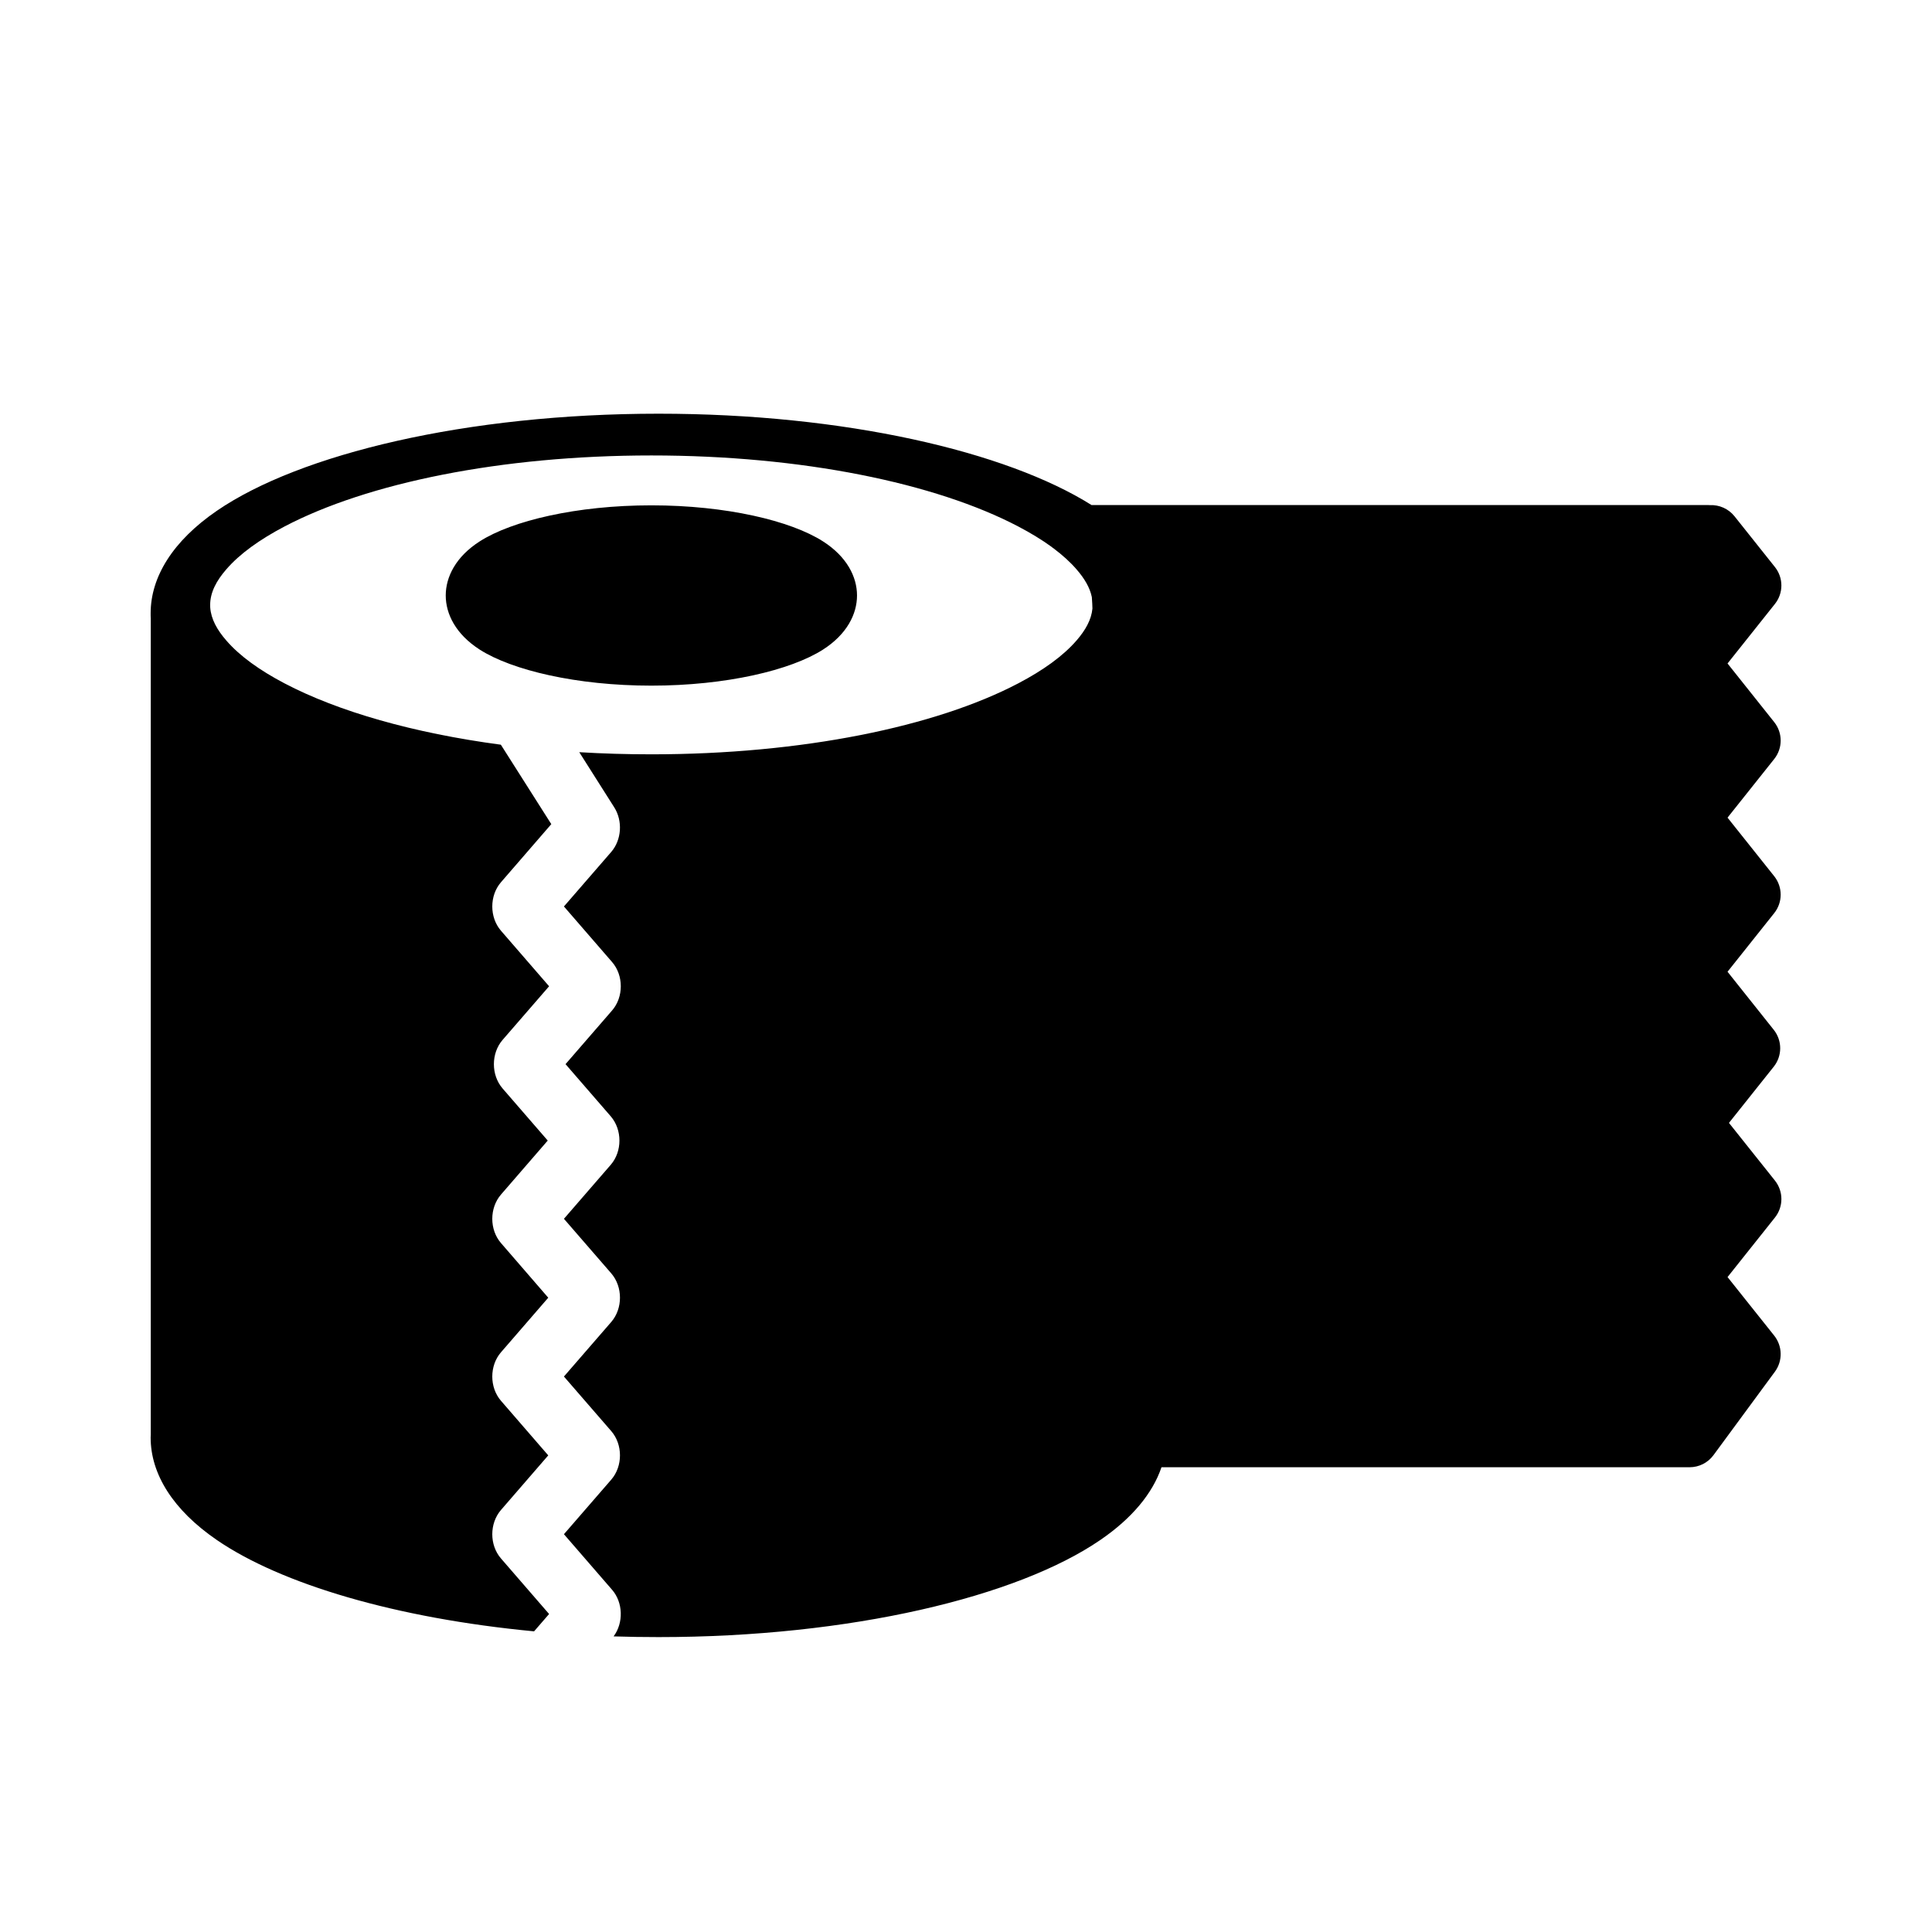<?xml version="1.0" encoding="UTF-8"?>
<!-- Uploaded to: ICON Repo, www.iconrepo.com, Generator: ICON Repo Mixer Tools -->
<svg fill="#000000" width="800px" height="800px" version="1.1" viewBox="144 144 512 512" xmlns="http://www.w3.org/2000/svg">
 <path d="m285.52 576.32c-36.574-3.465-66.992-12.516-84.027-24.184-11.684-7.996-17.57-17.539-17.57-27.176 0-0.27 0.016-0.551 0.031-0.82v-216.2c-0.031-0.473-0.031-0.945-0.031-1.418 0-9.637 5.887-19.176 17.57-27.176 21.945-15.035 66.094-25.711 117.03-25.711 49.246 0 92.133 9.98 114.76 24.215h163.52c0.125 0 0.234 0.016 0.363 0.016 2.426-0.109 4.863 0.914 6.504 2.961l10.691 13.43c2.297 2.867 2.297 6.941 0 9.809l-12.547 15.762 12.359 15.523c2.297 2.867 2.297 6.941 0 9.809l-12.359 15.523 12.359 15.508c2.297 2.883 2.297 6.941 0 9.809l-12.359 15.523 12.234 15.367c2.297 2.867 2.297 6.941 0 9.809l-11.855 14.879 12.172 15.273c2.297 2.883 2.297 6.941 0 9.824l-12.547 15.762 12.359 15.508c2.219 2.785 2.297 6.707 0.188 9.574l-16.281 22.121c-1.48 2.016-3.84 3.195-6.328 3.195h-139.95c-2.332 6.879-7.762 13.508-16.246 19.301-21.945 15.035-66.094 25.711-117.03 25.711-4.016 0-7.996-0.062-11.918-0.188 2.66-3.574 2.535-8.973-0.41-12.359l-12.754-14.719 12.547-14.469c3.07-3.543 3.07-9.305 0-12.848l-12.547-14.469 12.547-14.469c3.07-3.559 3.07-9.305 0-12.863l-12.547-14.469 12.406-14.312c3.07-3.543 3.07-9.289 0-12.848l-11.98-13.824 12.328-14.219c3.086-3.543 3.086-9.305 0-12.848l-12.754-14.719 12.547-14.469c2.738-3.18 3.07-8.188 0.789-11.793l-9.273-14.625c6.219 0.379 12.609 0.566 19.113 0.566 39.895 0 75.305-7.305 97.234-18.812 6.582-3.449 11.855-7.227 15.445-11.367 2.348-2.707 3.922-5.481 4.203-8.453 0-0.754-0.078-1.793-0.156-3.023-0.52-2.566-2-4.992-4.047-7.352-1.684-1.953-3.746-3.809-6.141-5.606-0.188-0.125-0.395-0.27-0.566-0.426-2.566-1.859-5.496-3.637-8.738-5.336-21.93-11.508-57.34-18.828-97.234-18.828s-75.305 7.32-97.234 18.828c-6.566 3.449-11.855 7.227-15.43 11.367-2.598 2.992-4.266 6.078-4.266 9.414l0.016 0.691c0.219 3.07 1.828 5.934 4.25 8.723 3.574 4.141 8.863 7.918 15.43 11.367 14.25 7.477 34.18 13.18 57.34 16.262l13.367 21.051-13.336 15.398c-3.07 3.543-3.07 9.305 0 12.848l12.754 14.719-12.328 14.219c-3.07 3.559-3.07 9.305 0 12.863l11.965 13.809-12.391 14.312c-3.07 3.559-3.07 9.305 0 12.848l12.531 14.484-12.531 14.469c-3.07 3.543-3.07 9.305 0 12.848l12.531 14.469-12.531 14.469c-3.07 3.559-3.07 9.305 0 12.848l12.754 14.719-3.984 4.598zm31.094-298.4c-19.805 0-36.934 4.078-45.469 9.539-6.359 4.062-9.02 9.445-9.02 14.344 0 4.914 2.66 10.281 9.02 14.359 8.535 5.449 25.664 9.539 45.469 9.539 19.805 0 36.934-4.094 45.469-9.539 6.375-4.078 9.035-9.445 9.035-14.359 0-4.894-2.66-10.281-9.035-14.344-8.535-5.465-25.664-9.539-45.469-9.539z" fill-rule="evenodd"/>
</svg>